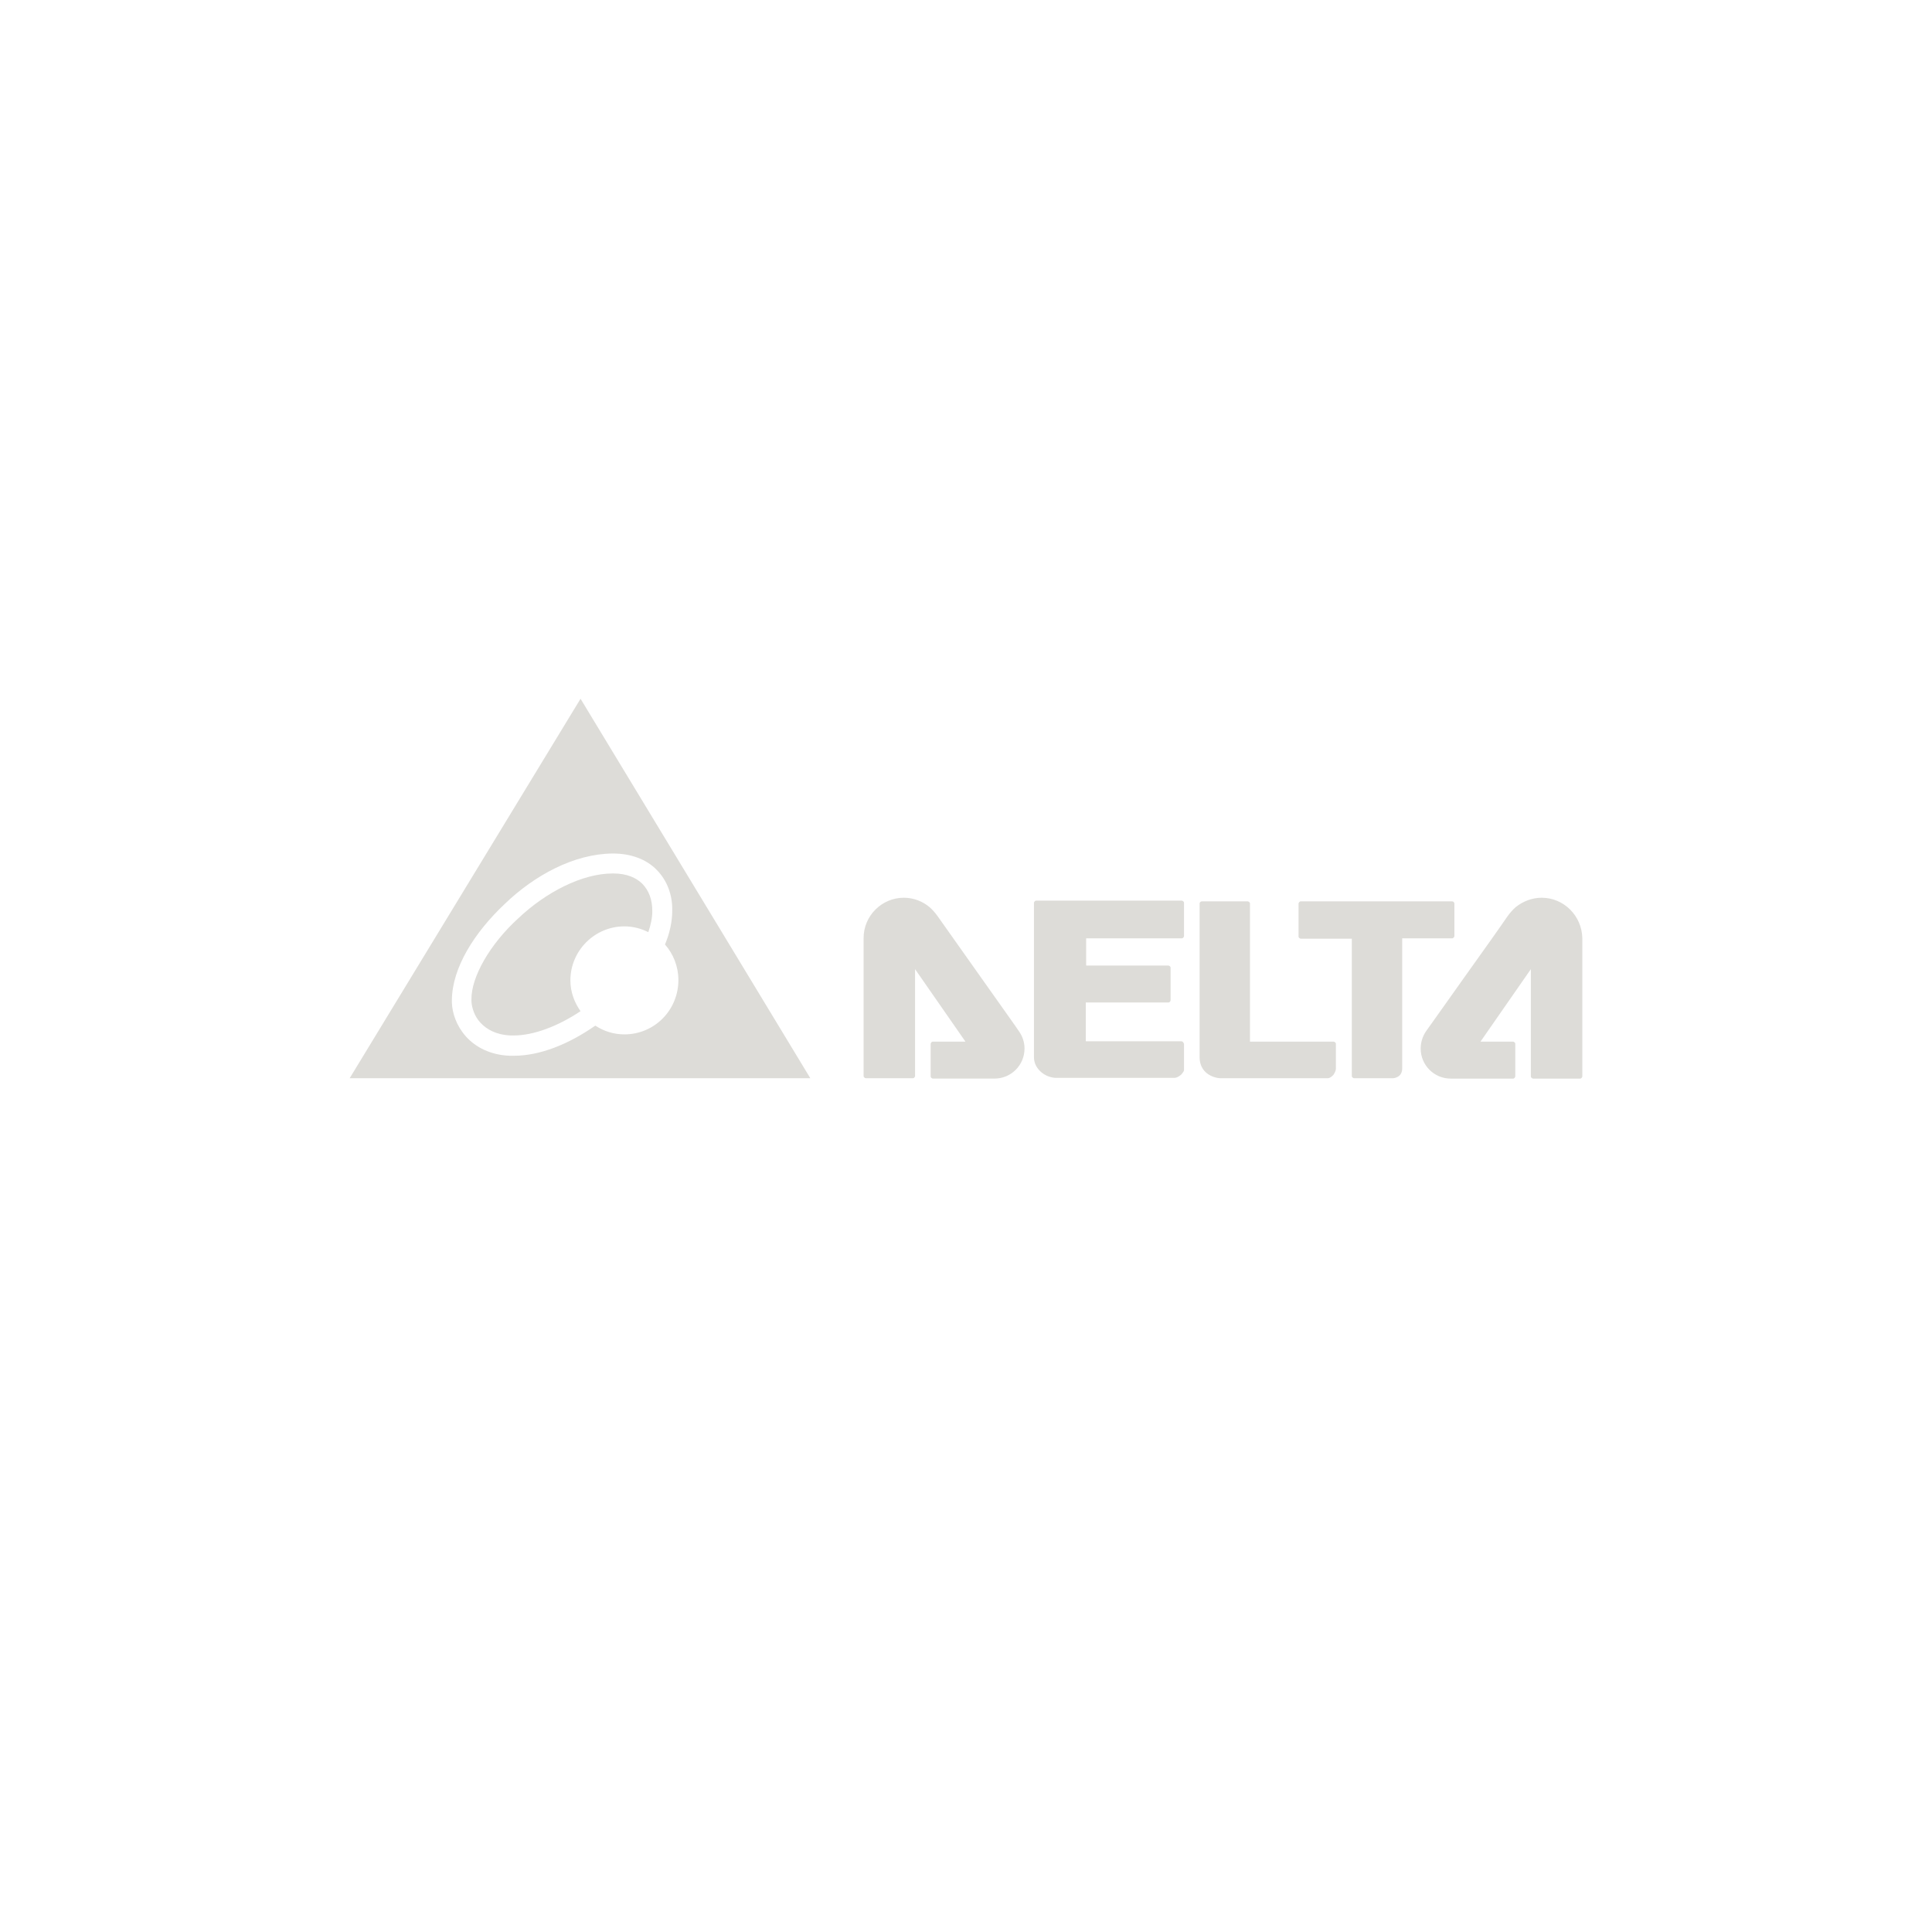 <?xml version="1.0" encoding="UTF-8"?><svg id="Layer_1" xmlns="http://www.w3.org/2000/svg" viewBox="0 0 800 800"><defs><style>.cls-1{fill:#dddcd8;}</style></defs><path class="cls-1" d="M601.933,388.243c.15-.15,.3-.45,.3-.6v-13.507c0-.45-.45-.9-.9-.9h-62.734c-.3,0-.45,.15-.6,.3-.15,.15-.3,.45-.3,.6v13.657c0,.3,.15,.45,.3,.6s.45,.3,.6,.3h21.161v56.88c0,.3,.15,.45,.3,.6s.45,.3,.6,.3h16.059c.75,0,1.651-.3,2.551-.9,.75-.6,1.351-1.651,1.351-3.152v-53.879h20.861c-0,0,.15-.15,.45-.3Zm-111.81,43.823c0-.3-.15-.45-.3-.6-.15-.15-.45-.3-.6-.3h-39.621v-16.059h34.218c.3,0,.45-.15,.6-.3,.15-.15,.3-.45,.3-.6v-13.507c0-.3-.15-.45-.3-.6-.15-.15-.45-.3-.6-.3h-34.068v-11.256h39.621c.3,0,.45-.15,.6-.3,.15-.15,.3-.45,.3-.6v-13.807c0-.3-.15-.45-.3-.6-.15-.15-.45-.3-.6-.3h-60.332c-.3,0-.45,.15-.6,.3-.15,.15-.3,.45-.3,.6v63.934c0,2.701,1.351,4.803,3.152,6.303,1.801,1.501,4.202,2.251,6.003,2.251h48.926c1.051,0,1.951-.6,2.701-1.201,.45-.3,.6-.75,.9-1.051,.15-.15,.15-.3,.3-.45,0-.15,.15-.15,.15-.6h0v-10.956h-.15v0Zm63.034,.15c0-.3-.15-.45-.3-.6s-.45-.3-.6-.3h-34.669v-57.181c0-.3-.15-.45-.3-.6-.15-.15-.45-.3-.6-.3h-19.06c-.45,0-.9,.45-.9,.9v63.634c0,3.152,1.351,5.403,3.152,6.754,1.801,1.351,4.052,1.951,5.703,1.951h44.124c.9,0,1.651-.6,2.401-1.351,.6-.9,1.051-1.801,1.051-2.551h0c-0-1.201-0-7.504-0-10.356Zm-146.629-27.014c-7.954-11.256-16.359-23.112-18.16-25.664h0c-1.051-1.501-2.401-3.002-3.452-3.902-2.852-2.401-6.604-3.902-10.656-3.902-9.155,0-16.659,7.504-16.659,16.659h0v57.181c0,.3,.15,.45,.3,.6,.15,.15,.45,.3,.6,.3h19.51c.3,0,.45-.15,.6-.3,.15-.15,.3-.45,.3-.6v-44.274l20.861,30.016h-13.507c-.3,0-.45,.15-.6,.3-.15,.15-.3,.45-.3,.6v13.507c0,.3,.15,.45,.3,.6,.15,.15,.45,.3,.6,.3h25.514c6.904,0,12.457-5.553,12.457-12.457,0-2.701-.9-5.103-2.251-7.054,0-.15-7.504-10.656-15.458-21.912Zm231.874-33.468c-4.052,0-7.804,1.501-10.806,3.902-1.051,.9-2.401,2.401-3.452,3.902-1.801,2.701-10.205,14.558-18.16,25.664-7.954,11.256-15.458,21.762-15.458,21.762-1.351,1.951-2.251,4.502-2.251,7.204,0,6.904,5.553,12.457,12.457,12.457h25.814c.3,0,.45-.15,.6-.3s.3-.45,.3-.6v-13.507c0-.3-.15-.45-.3-.6s-.45-.3-.6-.3h-13.507l20.861-30.016v44.424c0,.3,.15,.45,.3,.6s.45,.3,.6,.3h19.51c.3,0,.45-.15,.6-.3s.3-.45,.3-.6v-57.181c-.15-9.305-7.654-16.809-16.809-16.809Z"/><path class="cls-1" d="M240.389,289.34l-95.601,157.134h190.752l-95.151-157.134Zm18.16,138.974c-4.502,0-8.555-1.351-12.006-3.602-.15,0-.15,.15-.3,.15-10.806,7.504-22.662,12.307-33.468,12.307h-1.651c-8.104-.3-14.258-3.602-18.16-7.954s-5.703-9.605-5.853-14.108v-1.051c.15-13.357,9.305-27.915,21.912-39.771,12.307-11.856,28.665-20.711,44.574-20.861h.3c7.354,0,13.807,2.401,18.01,6.754,4.352,4.352,6.604,10.506,6.453,16.959,0,4.502-1.051,9.305-3.002,13.957,3.452,3.902,5.553,9.155,5.553,14.708,0,12.457-9.905,22.512-22.362,22.512Zm7.504-62.283c-2.551-2.551-6.453-4.352-12.157-4.352h-.15c-12.757,0-27.765,7.804-39.171,18.61-11.706,10.656-19.51,24.313-19.36,33.618v.75c.15,2.551,1.201,6.153,3.752,8.855,2.551,2.701,6.303,4.953,12.457,5.253h1.351c8.104,0,18.16-3.752,27.615-10.055-2.551-3.602-4.202-7.954-4.202-12.757,0-12.307,10.055-22.362,22.362-22.362,3.602,0,6.904,.9,9.905,2.401,1.051-3.152,1.651-6.003,1.651-8.705,0-4.953-1.501-8.555-4.052-11.256Z"/></svg>